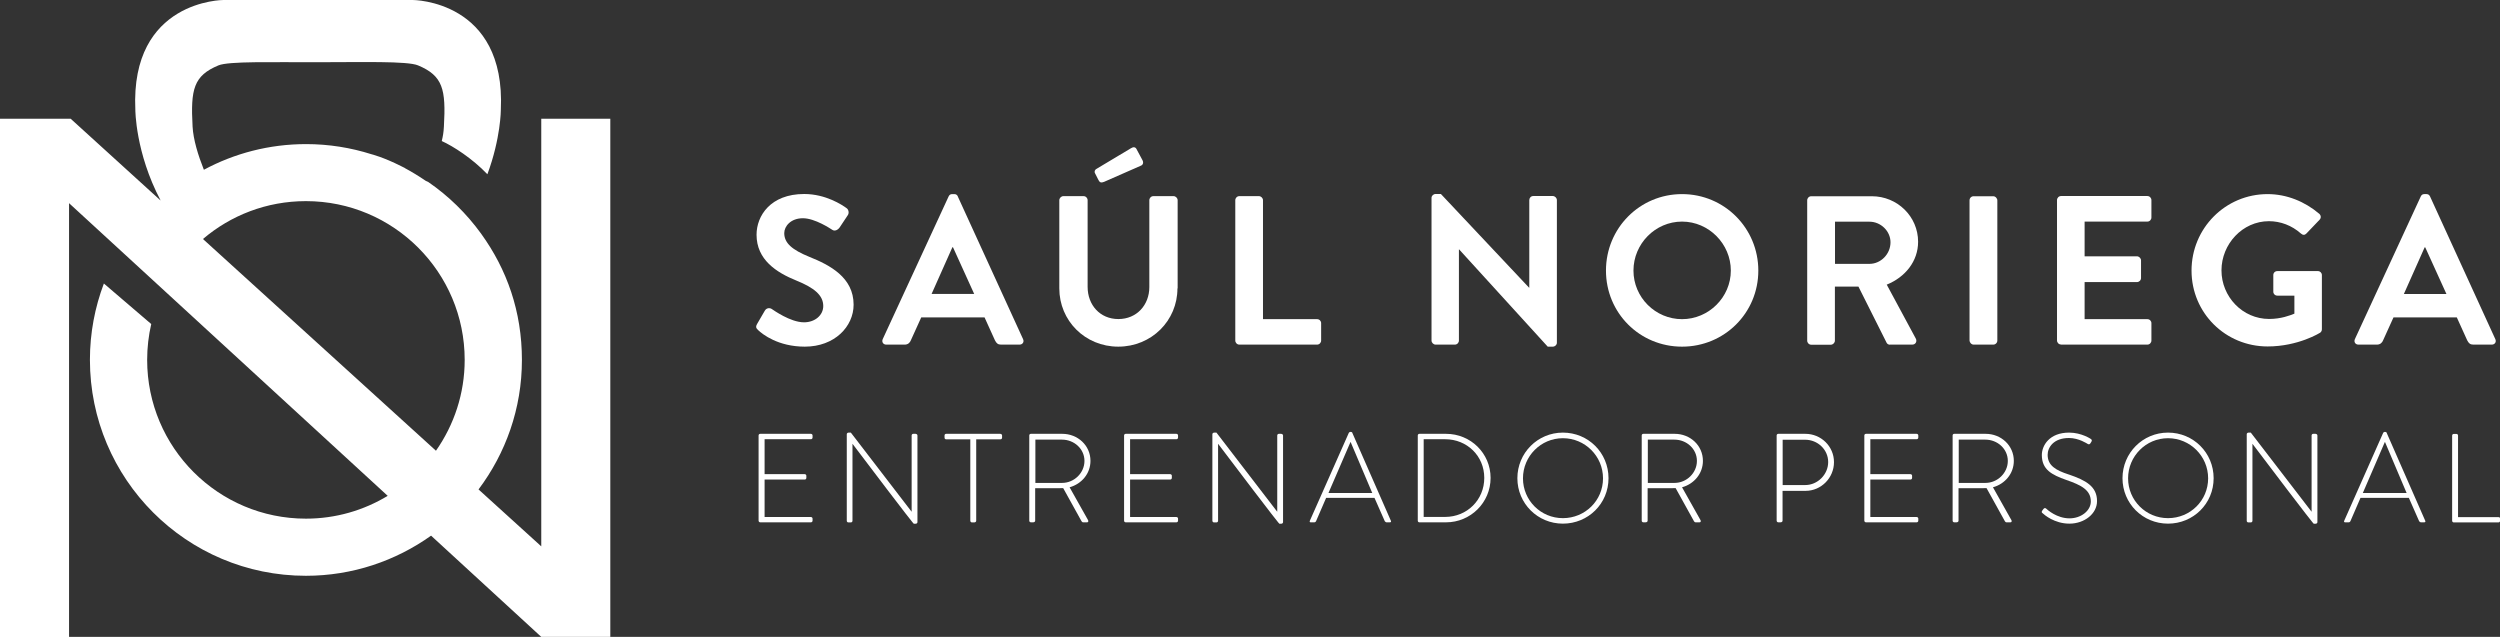 <svg xmlns="http://www.w3.org/2000/svg" id="uuid-c851497a-fd5e-410e-9bbe-35ebce34818f" data-name="&#x421;&#x43B;&#x43E;&#x439; 2" viewBox="0 0 245.49 62.54"><rect x="0" y="0" width="245.49" height="62.54" fill="#333333" stroke="none"/><defs><style>      .uuid-66cedc60-f8bf-4600-9585-962afe3a8e09 {        fill: #fff;      }    </style></defs><g id="uuid-e978e9c6-ca63-4049-ba8c-cd859d96ca24" data-name="Capa 1"><g><path class="uuid-66cedc60-f8bf-4600-9585-962afe3a8e09" d="m79.63,42.6h-4.98c-.09,0-.16.07-.16.16v8.37c0,.09.08.16.16.16h4.98c.09,0,.16-.07.16-.16v-.2c0-.09-.07-.16-.16-.16h-4.55v-3.68h3.94c.09,0,.16-.07.16-.16v-.21c0-.09-.07-.16-.16-.16h-3.94v-3.43h4.55c.09,0,.16-.08.16-.16v-.21c0-.09-.07-.16-.16-.16Z"></path><path class="uuid-66cedc60-f8bf-4600-9585-962afe3a8e09" d="m89.93,42.6h-.25c-.09,0-.16.07-.16.16v7.48h-.01l-5.96-7.76h-.21c-.1,0-.19.06-.19.16v8.5c0,.09.07.16.16.16h.24c.09,0,.16-.07.16-.16v-7.55h.01c5.9,7.8,6,7.84,6.01,7.84h.16c.1,0,.2-.05.2-.16v-8.5c0-.09-.07-.16-.16-.16Z"></path><path class="uuid-66cedc60-f8bf-4600-9585-962afe3a8e09" d="m98.25,42.6h-5.34c-.09,0-.16.06-.16.16v.19c0,.11.04.19.16.19h2.37v8c0,.09.08.16.16.16h.22c.12,0,.2-.07.2-.16v-8h2.38c.1,0,.16-.08.16-.16v-.21c0-.09-.06-.16-.16-.16Z"></path><path class="uuid-66cedc60-f8bf-4600-9585-962afe3a8e09" d="m107.08,45.26c0-1.52-1.25-2.66-2.77-2.66h-3.08c-.1,0-.16.07-.16.16v8.37c0,.09.07.16.16.16h.22c.12,0,.2-.07.2-.16v-3.19h2.29c.16,0,.3,0,.46-.01l1.8,3.25c.04.07.09.11.17.11h.38c.12,0,.15-.12.09-.22l-1.81-3.22c1.18-.33,2.05-1.34,2.05-2.6Zm-2.79,2.16h-2.62v-4.25h2.61c1.2,0,2.21.91,2.21,2.09s-1.01,2.16-2.2,2.16Z"></path><path class="uuid-66cedc60-f8bf-4600-9585-962afe3a8e09" d="m115.52,42.6h-4.98c-.09,0-.16.07-.16.16v8.37c0,.09.07.16.16.16h4.98c.09,0,.16-.07.16-.16v-.2c0-.09-.07-.16-.16-.16h-4.55v-3.68h3.94c.09,0,.16-.07.16-.16v-.21c0-.09-.07-.16-.16-.16h-3.94v-3.43h4.55c.09,0,.16-.08.16-.16v-.21c0-.09-.07-.16-.16-.16Z"></path><path class="uuid-66cedc60-f8bf-4600-9585-962afe3a8e09" d="m125.83,42.6h-.25c-.09,0-.16.07-.16.16v7.48h-.01l-5.96-7.76h-.21c-.1,0-.19.06-.19.16v8.5c0,.09.08.16.16.16h.24c.09,0,.16-.07.16-.16v-7.55h.01c5.9,7.8,6,7.84,6.01,7.84h.16c.1,0,.2-.05.2-.16v-8.5c0-.09-.07-.16-.16-.16Z"></path><path class="uuid-66cedc60-f8bf-4600-9585-962afe3a8e09" d="m132.8,42.5c-.04-.07-.1-.09-.16-.09h-.04c-.06,0-.12.04-.15.09l-3.83,8.64c-.04.1,0,.15.09.15h.35c.09,0,.15-.06.17-.11l.99-2.29h4.75l1.01,2.29s.09.11.17.11h.32c.14,0,.14-.07.11-.15l-3.79-8.64Zm-2.35,5.91l2.16-5h.02l2.12,5h-4.31Z"></path><path class="uuid-66cedc60-f8bf-4600-9585-962afe3a8e09" d="m142,42.6h-2.63c-.08,0-.15.07-.15.16v8.37c0,.09.07.16.15.16h2.63c2.41,0,4.37-1.94,4.37-4.36s-1.96-4.33-4.37-4.33Zm-.1,8.16h-2.1v-7.63h2.1c2.17,0,3.85,1.65,3.85,3.8s-1.68,3.83-3.85,3.83Z"></path><path class="uuid-66cedc60-f8bf-4600-9585-962afe3a8e09" d="m153.47,42.48c-2.48,0-4.47,2-4.47,4.48s1.99,4.46,4.47,4.46,4.48-1.96,4.48-4.46-1.99-4.48-4.48-4.48Zm0,8.4c-2.17,0-3.92-1.74-3.92-3.91s1.75-3.94,3.92-3.94,3.94,1.76,3.94,3.94-1.76,3.91-3.94,3.91Z"></path><path class="uuid-66cedc60-f8bf-4600-9585-962afe3a8e09" d="m167.22,45.26c0-1.52-1.25-2.66-2.77-2.66h-3.08c-.1,0-.16.07-.16.16v8.37c0,.09.07.16.16.16h.22c.12,0,.2-.07.2-.16v-3.19h2.29c.16,0,.3,0,.46-.01l1.8,3.25c.04.07.09.11.17.11h.38c.12,0,.15-.12.09-.22l-1.81-3.22c1.18-.33,2.05-1.34,2.05-2.6Zm-2.79,2.16h-2.62v-4.25h2.61c1.2,0,2.21.91,2.21,2.09s-1.01,2.16-2.2,2.16Z"></path><path class="uuid-66cedc60-f8bf-4600-9585-962afe3a8e09" d="m177.29,42.6h-2.67c-.09,0-.16.07-.16.16v8.37c0,.09.08.16.16.16h.22c.12,0,.2-.07.2-.16v-2.93h2.26c1.53,0,2.79-1.27,2.79-2.82s-1.27-2.78-2.81-2.78Zm-.02,5.03h-2.22v-4.45h2.21c1.23,0,2.26.97,2.26,2.19s-1.03,2.26-2.25,2.26Z"></path><path class="uuid-66cedc60-f8bf-4600-9585-962afe3a8e09" d="m188.21,42.6h-4.98c-.09,0-.16.07-.16.16v8.37c0,.09.08.16.16.16h4.98c.09,0,.16-.07.16-.16v-.2c0-.09-.07-.16-.16-.16h-4.55v-3.68h3.94c.09,0,.16-.07.16-.16v-.21c0-.09-.07-.16-.16-.16h-3.94v-3.43h4.55c.09,0,.16-.08.16-.16v-.21c0-.09-.07-.16-.16-.16Z"></path><path class="uuid-66cedc60-f8bf-4600-9585-962afe3a8e09" d="m197.75,45.26c0-1.52-1.25-2.66-2.77-2.66h-3.08c-.1,0-.16.07-.16.16v8.37c0,.09.07.16.16.16h.22c.12,0,.2-.07.2-.16v-3.19h2.29c.16,0,.3,0,.46-.01l1.8,3.25c.04.07.09.11.17.11h.38c.12,0,.15-.12.09-.22l-1.81-3.22c1.18-.33,2.05-1.34,2.05-2.6Zm-2.79,2.16h-2.62v-4.25h2.61c1.2,0,2.21.91,2.21,2.09s-1.01,2.16-2.2,2.16Z"></path><path class="uuid-66cedc60-f8bf-4600-9585-962afe3a8e09" d="m203.13,46.59c-1.25-.41-2.06-.87-2.06-1.93,0-.71.57-1.65,2.1-1.65.96,0,1.79.56,1.83.58.12.08.2.04.27-.06.02-.05.06-.11.1-.16.09-.14,0-.22-.05-.26,0,0-.91-.63-2.14-.63-1.94,0-2.68,1.27-2.68,2.2,0,1.43.96,1.94,2.4,2.45,1.5.51,2.41,1.01,2.41,2.11,0,.91-.96,1.66-2.09,1.66-1.25,0-2.17-.84-2.3-.96-.1-.09-.19-.05-.27.05l-.11.15c-.1.14-.04.2.04.26.16.15,1.16,1.02,2.63,1.02s2.71-.97,2.71-2.21c0-1.44-1.08-2.04-2.78-2.62Z"></path><path class="uuid-66cedc60-f8bf-4600-9585-962afe3a8e09" d="m212.89,42.48c-2.48,0-4.47,2-4.47,4.48s1.99,4.46,4.47,4.46,4.48-1.96,4.48-4.46-1.99-4.48-4.48-4.48Zm0,8.4c-2.17,0-3.92-1.74-3.92-3.91s1.75-3.94,3.92-3.94,3.94,1.76,3.94,3.94-1.76,3.91-3.94,3.91Z"></path><path class="uuid-66cedc60-f8bf-4600-9585-962afe3a8e09" d="m227.4,42.6h-.25c-.09,0-.16.07-.16.16v7.48h-.01l-5.96-7.76h-.21c-.1,0-.19.06-.19.16v8.5c0,.09.07.16.16.16h.24c.09,0,.16-.07.16-.16v-7.55h.01c5.9,7.8,6,7.84,6.01,7.84h.16c.1,0,.2-.05.2-.16v-8.5c0-.09-.07-.16-.16-.16Z"></path><path class="uuid-66cedc60-f8bf-4600-9585-962afe3a8e09" d="m234.37,42.5c-.04-.07-.1-.09-.16-.09h-.04c-.06,0-.12.04-.15.09l-3.83,8.64c-.04.1,0,.15.09.15h.35c.09,0,.15-.06.17-.11l.99-2.29h4.75l1.01,2.29s.09.11.17.11h.32c.14,0,.14-.07.11-.15l-3.79-8.64Zm-2.35,5.91l2.16-5h.02l2.12,5h-4.31Z"></path><path class="uuid-66cedc60-f8bf-4600-9585-962afe3a8e09" d="m245.33,50.78h-3.96v-8.01c0-.09-.07-.16-.15-.16h-.27c-.09,0-.16.07-.16.16v8.37c0,.09.08.16.16.16h4.38c.09,0,.16-.05.16-.14v-.22c0-.09-.01-.16-.16-.16Z"></path><path class="uuid-66cedc60-f8bf-4600-9585-962afe3a8e09" d="m79.47,25.22c-1.69-.69-2.46-1.35-2.46-2.33,0-.67.64-1.46,1.83-1.46s2.73,1.04,2.89,1.14c.25.17.56,0,.73-.25l.79-1.19c.15-.21.08-.56-.12-.69-.42-.31-2.04-1.39-4.16-1.39-3.31,0-4.68,2.14-4.68,4,0,2.46,1.96,3.71,3.91,4.5,1.75.71,2.64,1.44,2.64,2.5,0,.9-.81,1.6-1.89,1.6-1.35,0-3.04-1.23-3.14-1.29-.19-.15-.54-.15-.71.15l-.75,1.29c-.19.33-.08.44.1.62.42.4,1.96,1.62,4.58,1.62,2.93,0,4.79-1.98,4.79-4.12,0-2.68-2.33-3.89-4.35-4.7Z"></path><path class="uuid-66cedc60-f8bf-4600-9585-962afe3a8e09" d="m94.06,19.29c-.06-.12-.15-.23-.35-.23h-.21c-.19,0-.29.1-.35.23l-6.47,14.01c-.12.27.04.54.35.54h1.81c.33,0,.52-.21.6-.42l1.02-2.25h6.22l1.02,2.25c.15.29.29.42.6.42h1.81c.31,0,.48-.27.35-.54l-6.41-14.01Zm-2.58,9.57l2.04-4.58h.06l2.08,4.58h-4.18Z"></path><path class="uuid-66cedc60-f8bf-4600-9585-962afe3a8e09" d="m107.89,17.71c.08.19.23.27.52.15l3.64-1.6c.19-.08.27-.31.12-.56l-.58-1.08c-.1-.19-.31-.21-.54-.06l-3.41,2.04c-.1.06-.21.23-.12.4l.37.73Z"></path><path class="uuid-66cedc60-f8bf-4600-9585-962afe3a8e09" d="m115.64,28.32v-8.66c0-.21-.19-.4-.4-.4h-1.98c-.23,0-.4.19-.4.4v8.53c0,1.75-1.23,3.14-3.04,3.14s-3.02-1.39-3.02-3.16v-8.51c0-.21-.17-.4-.4-.4h-1.98c-.21,0-.4.19-.4.4v8.66c0,3.16,2.52,5.72,5.79,5.72s5.81-2.56,5.81-5.72Z"></path><path class="uuid-66cedc60-f8bf-4600-9585-962afe3a8e09" d="m121.71,33.84h7.62c.23,0,.4-.19.4-.4v-1.71c0-.21-.17-.39-.4-.39h-5.31v-11.68c0-.21-.19-.4-.4-.4h-1.92c-.23,0-.4.19-.4.4v13.78c0,.21.17.4.4.4Z"></path><path class="uuid-66cedc60-f8bf-4600-9585-962afe3a8e09" d="m140.97,33.84h1.89c.23,0,.4-.19.4-.4v-8.95h.02l8.7,9.55h.5c.21,0,.4-.17.4-.38v-14.01c0-.21-.19-.4-.4-.4h-1.92c-.23,0-.39.19-.39.4v8.6h-.02l-8.66-9.2h-.52c-.21,0-.4.17-.4.38v14.01c0,.21.19.4.4.4Z"></path><path class="uuid-66cedc60-f8bf-4600-9585-962afe3a8e09" d="m165.17,19.06c-4.16,0-7.47,3.35-7.47,7.51s3.31,7.47,7.47,7.47,7.49-3.31,7.49-7.47-3.33-7.51-7.49-7.51Zm0,12.28c-2.62,0-4.77-2.14-4.77-4.77s2.14-4.81,4.77-4.81,4.79,2.19,4.79,4.81-2.17,4.77-4.79,4.77Z"></path><path class="uuid-66cedc60-f8bf-4600-9585-962afe3a8e09" d="m185.58,33.84h2.19c.35,0,.5-.33.35-.6l-2.85-5.29c1.81-.73,3.08-2.29,3.08-4.21,0-2.48-2.04-4.47-4.54-4.47h-5.95c-.23,0-.4.19-.4.4v13.78c0,.21.17.4.4.4h1.92c.21,0,.4-.19.4-.4v-5.31h2.31l2.77,5.52c.04.08.15.19.33.19Zm-2-7.93h-3.39v-4.14h3.39c1.1,0,2.06.92,2.06,2.02,0,1.17-.96,2.12-2.06,2.12Z"></path><rect class="uuid-66cedc60-f8bf-4600-9585-962afe3a8e09" x="193.4" y="19.27" width="2.73" height="14.57" rx=".4" ry=".4"></rect><path class="uuid-66cedc60-f8bf-4600-9585-962afe3a8e09" d="m202.39,33.84h8.47c.23,0,.4-.19.4-.4v-1.71c0-.21-.17-.39-.4-.39h-6.16v-3.64h5.14c.21,0,.4-.17.4-.4v-1.73c0-.21-.19-.4-.4-.4h-5.14v-3.41h6.16c.23,0,.4-.19.4-.4v-1.71c0-.21-.17-.4-.4-.4h-8.47c-.23,0-.4.19-.4.4v13.78c0,.21.17.4.4.4Z"></path><path class="uuid-66cedc60-f8bf-4600-9585-962afe3a8e09" d="m227.63,26.62h-4c-.23,0-.4.17-.4.39v1.64c0,.21.17.38.4.38h1.67v1.77c-.42.17-1.31.52-2.48.52-2.62,0-4.68-2.19-4.68-4.77s2.06-4.83,4.66-4.83c1.14,0,2.25.42,3.14,1.21.19.17.38.17.54,0l1.29-1.35c.17-.17.15-.42-.02-.58-1.42-1.21-3.21-1.94-5.08-1.94-4.14,0-7.47,3.35-7.47,7.51s3.33,7.45,7.47,7.45c3.02,0,5.16-1.35,5.16-1.35.08-.06.17-.17.17-.33v-5.33c0-.21-.17-.39-.38-.39Z"></path><path class="uuid-66cedc60-f8bf-4600-9585-962afe3a8e09" d="m231.6,33.84h1.81c.33,0,.52-.21.6-.42l1.02-2.25h6.22l1.02,2.25c.15.29.29.42.6.42h1.81c.31,0,.48-.27.35-.54l-6.41-14.01c-.06-.12-.15-.23-.35-.23h-.21c-.19,0-.29.1-.35.23l-6.47,14.01c-.12.27.04.54.35.54Zm6.49-9.55h.06l2.08,4.58h-4.18l2.04-4.58Z"></path><path class="uuid-66cedc60-f8bf-4600-9585-962afe3a8e09" d="m53.15,53.65l-6.16-5.59c2.66-3.54,4.26-7.93,4.26-12.71s-1.48-8.9-3.99-12.38h0s-.02-.02-.02-.03c-1.43-1.97-3.18-3.69-5.19-5.07-.08-.03-.16-.07-.24-.11-.73-.5-1.42-.91-2.05-1.25,0,0,0,0,0-.01-.13-.07-.26-.13-.38-.19-1.74-.88-2.92-1.17-2.92-1.17h0c-2.02-.64-4.17-.99-6.4-.99-3.63,0-7.05.91-10.04,2.52-.57-1.43-1.04-2.96-1.11-4.25-.2-3.66.1-4.98,2.54-6,1.01-.42,5.29-.3,9.59-.31,4.47,0,8.97-.13,10.01.31,2.44,1.02,2.75,2.34,2.54,6-.03.59-.1.97-.21,1.43,1.11.5,2.99,1.7,4.48,3.26,1.32-3.55,1.32-6.32,1.32-6.32C49.69,0,40.53,0,40.53,0h-18.59s-9.15,0-8.65,10.78c0,0,0,4.2,2.47,8.88h0s0,.01,0,.02L6.94,11.66H0v50.89h6.78V19.95l31.29,28.74c-2.35,1.42-5.09,2.24-8.03,2.24-8.61,0-15.59-6.98-15.59-15.59,0-1.21.14-2.39.4-3.52l-4.65-3.98c-.88,2.33-1.37,4.85-1.37,7.49,0,11.71,9.49,21.21,21.21,21.21,4.58,0,8.82-1.47,12.29-3.94l10.82,9.94h6.78V11.66h-6.78v41.99ZM30.04,19.75c8.61,0,15.59,6.98,15.59,15.59,0,3.32-1.05,6.39-2.82,8.92l-22.88-20.79c2.72-2.32,6.25-3.72,10.1-3.72Z"></path></g></g></svg>